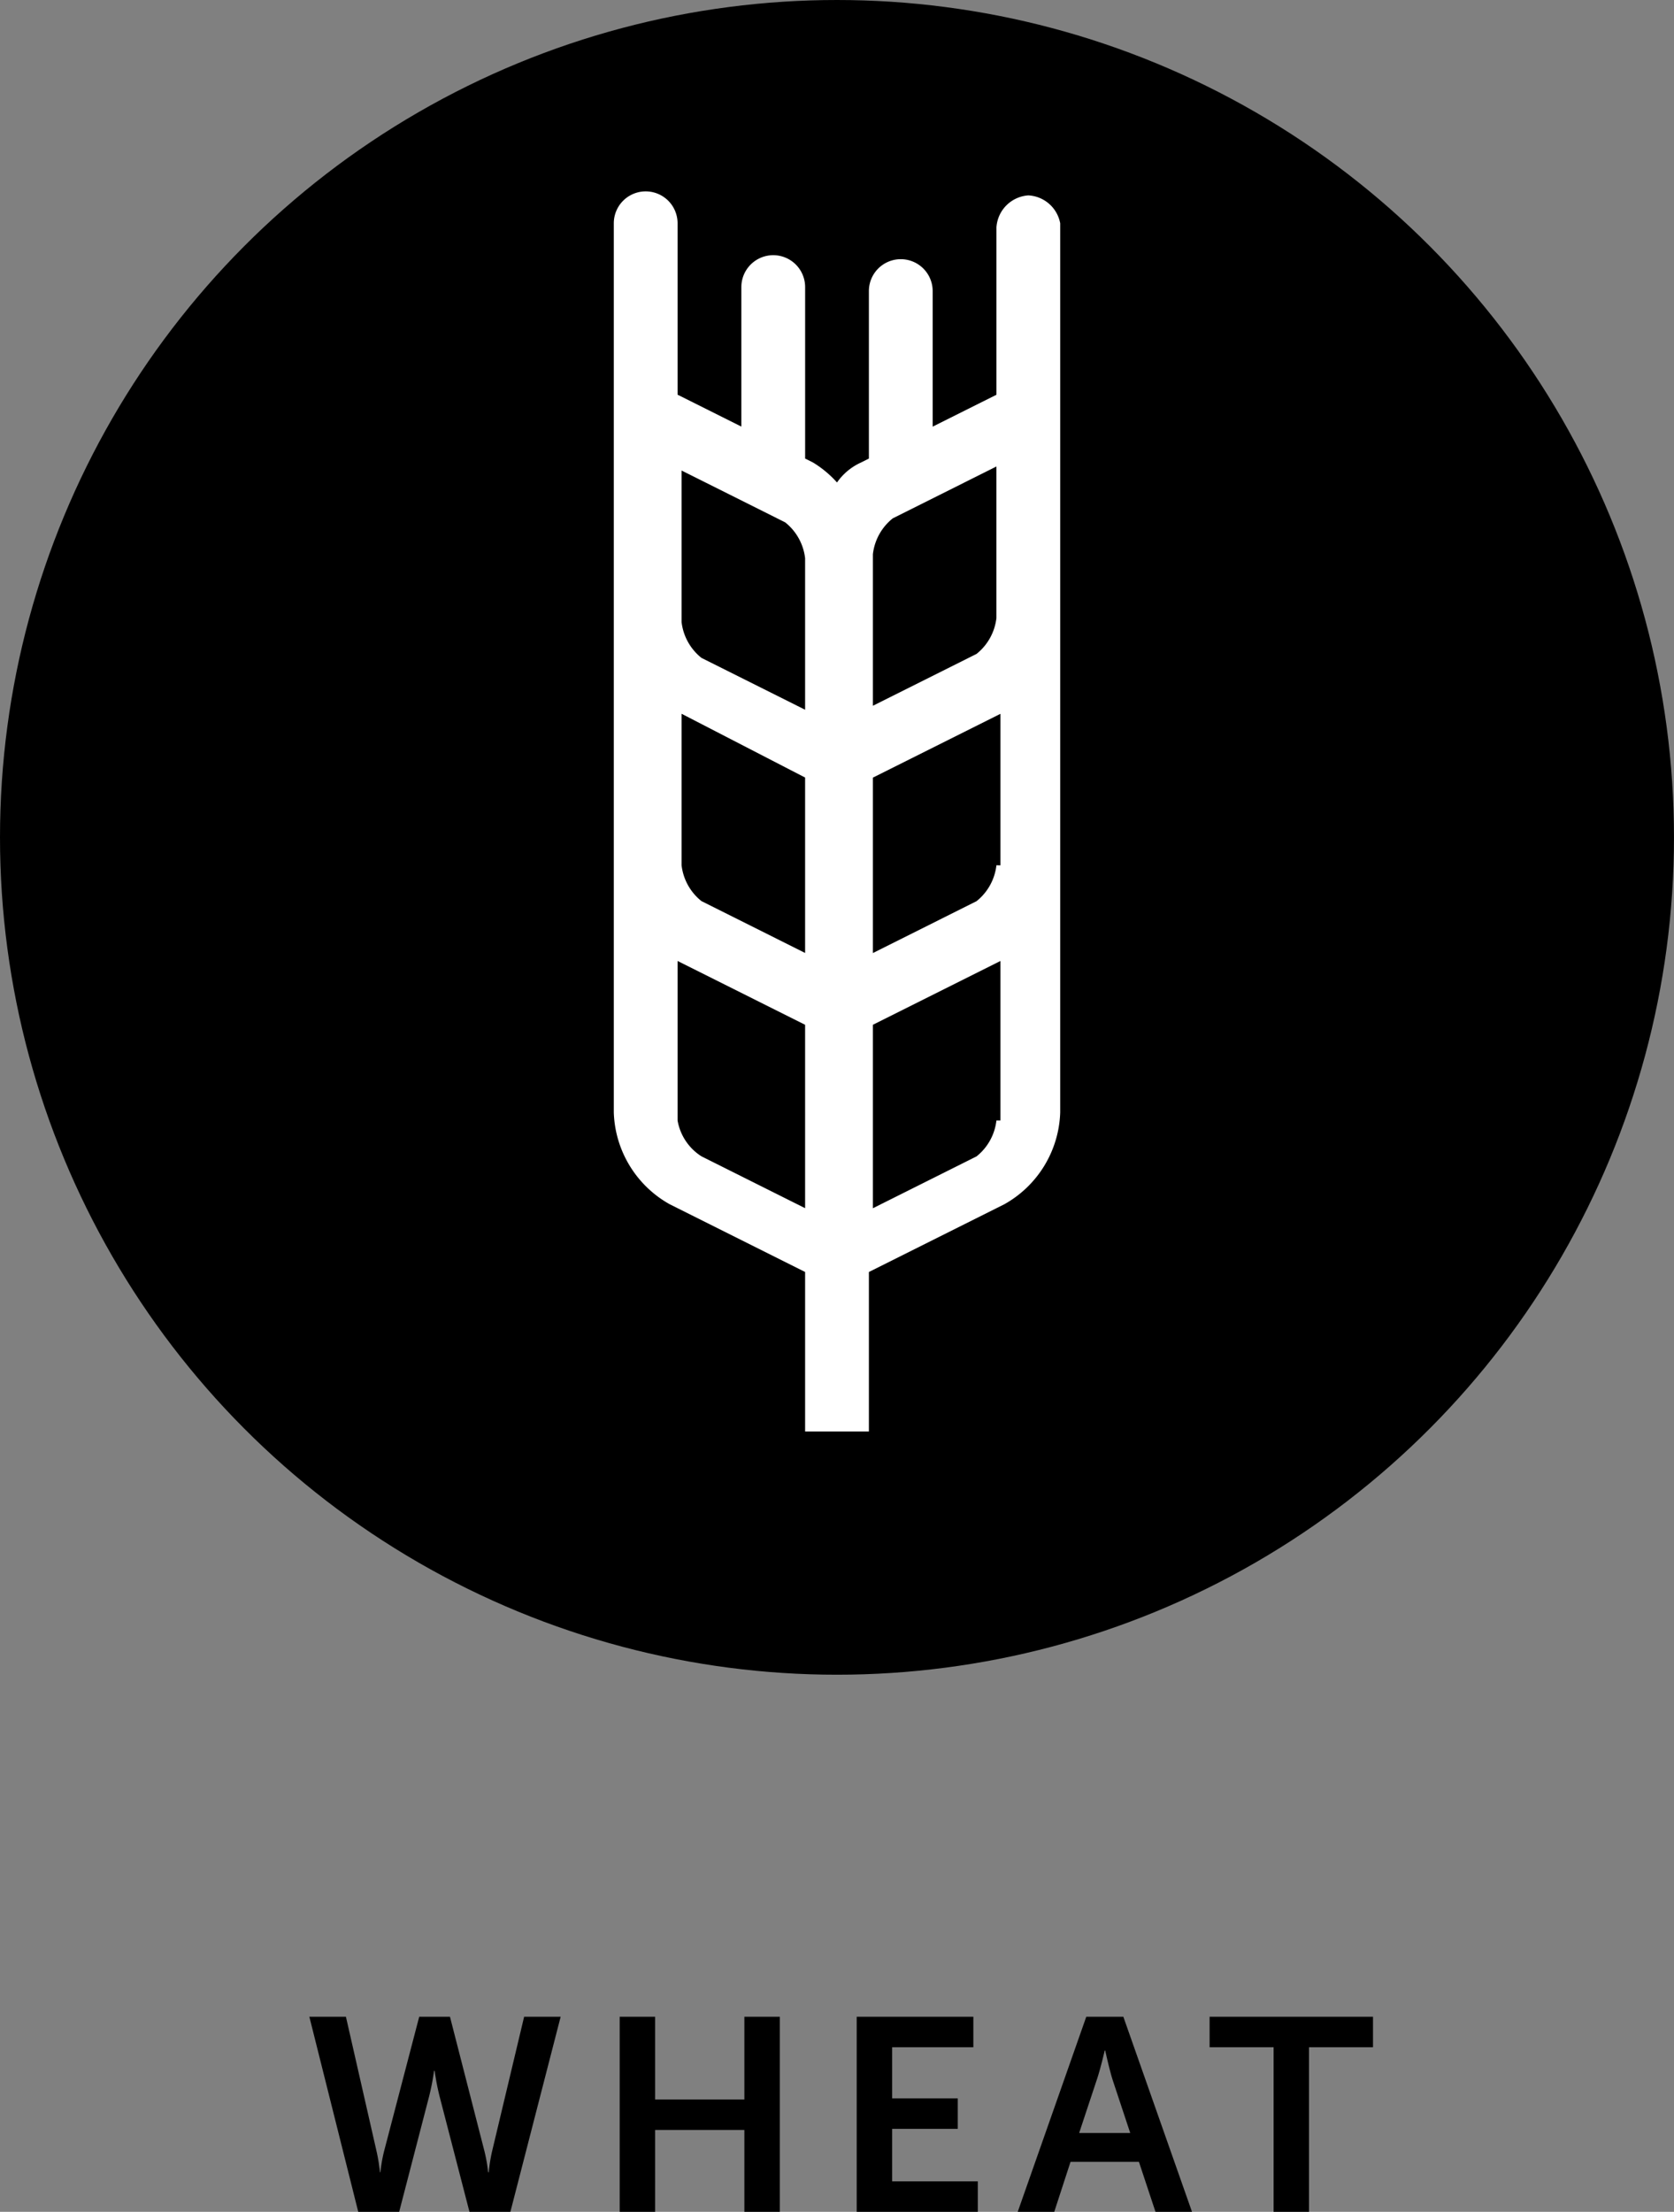 <svg xmlns="http://www.w3.org/2000/svg" width="79.241" height="104.654" viewBox="0 0 79.241 104.654">
  <rect x="0" y="0" width="79.241" height="104.654" fill="#808080" stroke="none"/>
  <g id="Group_11637" data-name="Group 11637" transform="translate(-1555.93 -2504.651)">
    <g id="Group_11542" data-name="Group 11542" transform="translate(1555.93 2504.651)">
      <g id="Group_11541" data-name="Group 11541">
        <circle id="Ellipse_441" data-name="Ellipse 441" cx="39.62" cy="39.62" r="39.62"/>
      </g>
      <path id="Path_1766" data-name="Path 1766" d="M172.522,29.789a1.623,1.623,0,0,0-1.509,1.509v7.924l-3.019,1.509V34.317a1.509,1.509,0,0,0-3.019,0v7.924l-.377.189a2.773,2.773,0,0,0-1.132.943,5,5,0,0,0-1.132-.943l-.377-.189V34.128a1.509,1.509,0,0,0-3.019,0v6.6l-3.019-1.509V31.109a1.509,1.509,0,0,0-3.019,0V73.182a5.167,5.167,0,0,0,2.641,4.339l6.415,3.207v7.547h3.019V80.729l6.415-3.207a5.167,5.167,0,0,0,2.641-4.339V31.109A1.619,1.619,0,0,0,172.522,29.789ZM161.956,46.957v7.169l-4.905-2.453a2.54,2.54,0,0,1-.943-1.7V42.807l4.905,2.453A2.54,2.54,0,0,1,161.956,46.957Zm0,10.377v8.3l-4.905-2.453a2.54,2.54,0,0,1-.943-1.7V54.316ZM155.919,73.56V66.013l6.037,3.019V77.71l-4.905-2.453A2.512,2.512,0,0,1,155.919,73.56Zm15.093,0a2.54,2.54,0,0,1-.943,1.7l-4.905,2.453V69.032l6.037-3.019V73.56Zm0-12.075a2.54,2.54,0,0,1-.943,1.7l-4.905,2.453v-8.3l6.037-3.019v7.169Zm0-11.7a2.54,2.54,0,0,1-.943,1.7l-4.905,2.453V46.769a2.54,2.54,0,0,1,.943-1.7l4.905-2.453v7.169Z" transform="translate(-123.845 -20.544)" fill="#fff"/>
    </g>
    <path id="Path_1851" data-name="Path 1851" d="M52.625,2.77H51.169L49.5,9.153a7.3,7.3,0,0,0-.169.975H49.31a8.156,8.156,0,0,0-.156-.975L47.7,2.77H45.969L48.283,12H50.22l1.417-5.46a10.994,10.994,0,0,0,.234-1.209H51.9a11,11,0,0,0,.234,1.209L53.548,12h1.937l2.379-9.23H56.135L54.614,9.153a8.156,8.156,0,0,0-.156.975h-.026a7.3,7.3,0,0,0-.169-.975ZM60.659,12h1.677V8.126h4.225V12h1.677V2.77H66.561V6.683H62.336V2.77H60.659Zm11.219,0h5.733V10.557H73.555V8.074h3.107V6.631H73.555V4.213H77.4V2.77H71.878Zm14.144,0H87.75L84.5,2.77H82.745L79.5,12h1.729L82,9.634h3.237ZM83.643,4.369s.195.91.364,1.43l.819,2.47H82.408l.819-2.47c.182-.52.39-1.43.39-1.43ZM91.612,12h1.677V4.213h3.029V2.77H88.583V4.213h3.029Z" transform="translate(1524.605 2597.305)"/>
  </g>
</svg>
